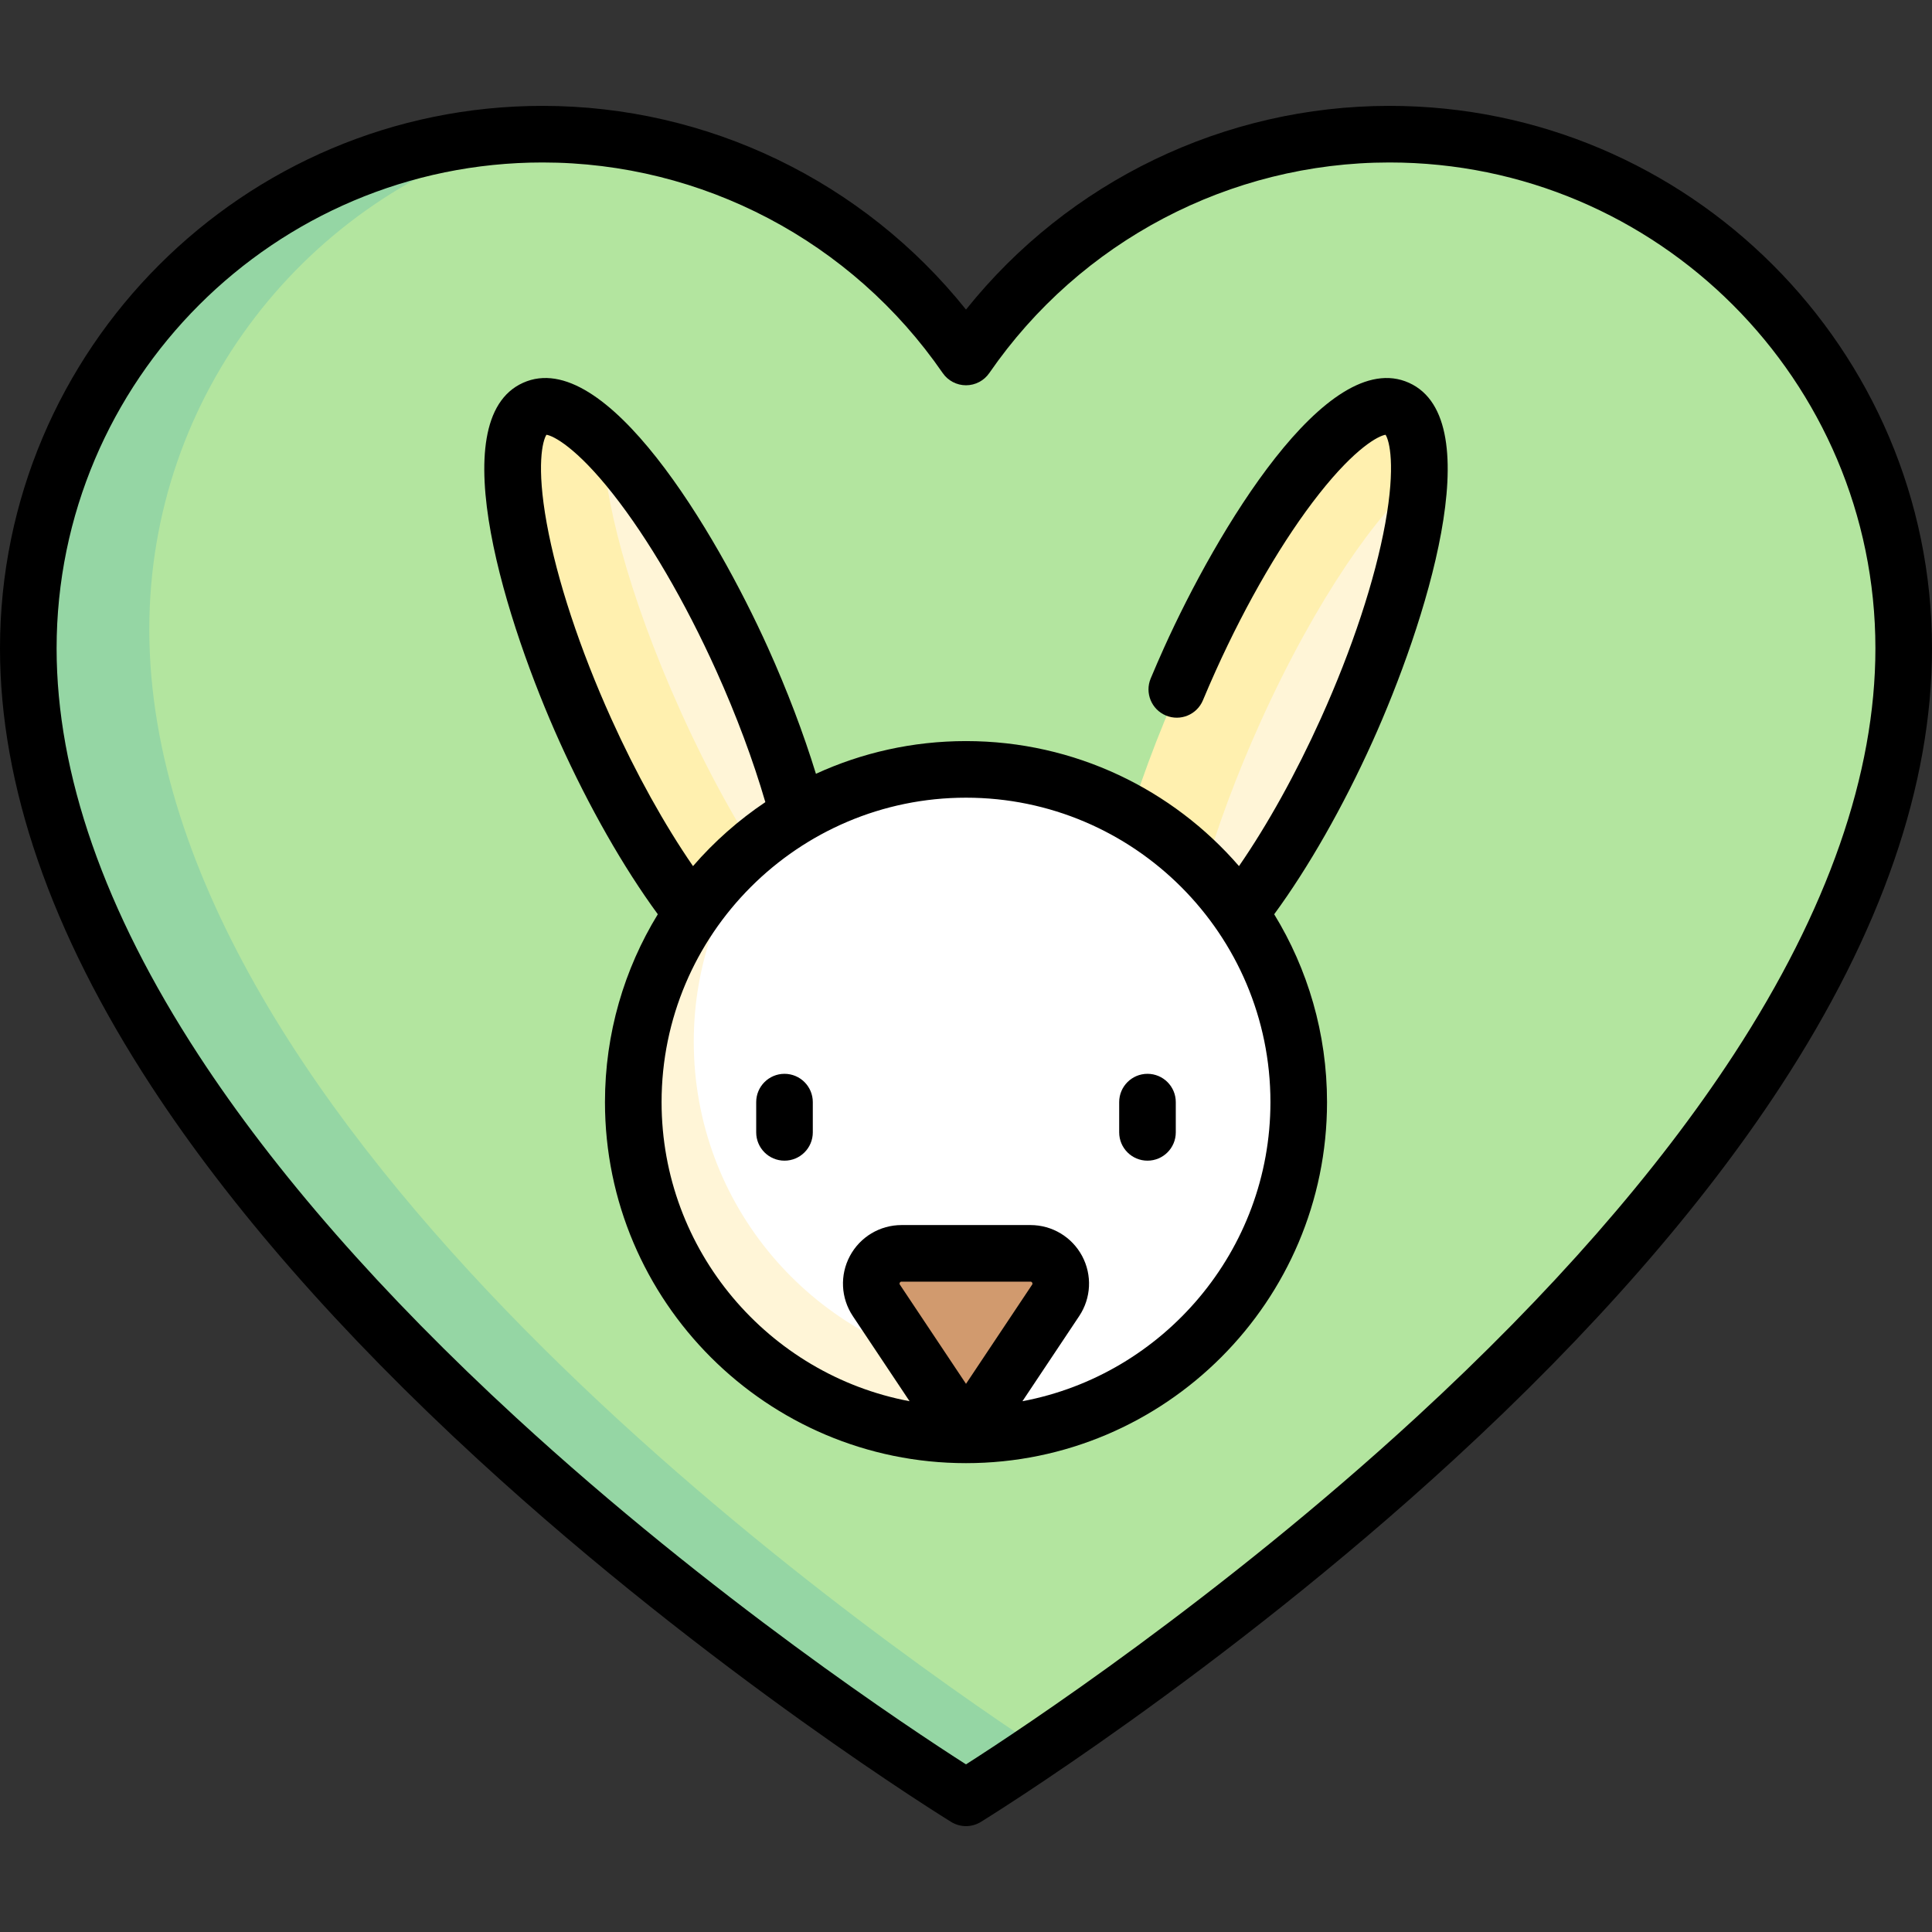 <svg id="Capa_1" enable-background="new 0 0 512 512" height="512" viewBox="0 0 512 512" width="512" xmlns="http://www.w3.org/2000/svg"><rect x="0" y="0" width="512" height="512" fill="#333333" stroke="none"/><g><g><path d="m247.271 470.876c5.331 3.474 12.128 3.474 17.459 0 44.043-28.705 239.77-163.875 239.77-299.045 0-75.262-61.012-136.274-136.274-136.274-46.574 0-87.647 23.399-112.226 59.046-24.579-35.647-65.652-59.046-112.226-59.046-75.262-.001-136.274 61.011-136.274 136.274 0 135.17 195.727 270.34 239.771 299.045z" fill="#b3e59f"/><path d="m313.307 180.184c20.256-44.886 45.978-77.075 57.452-71.897s4.355 45.762-15.901 90.648c-9.198 20.383-19.524 38.148-29.13 50.984l-13.062-27.252z" fill="#fff5d7"/><path d="m370.759 108.287c-11.474-5.178-37.197 27.011-57.453 71.897-6.705 14.859-11.971 29.248-15.6 42.036l18.717 18.502 2.355-8.298c3.626-12.782 8.881-26.934 15.195-40.927 14.972-33.174 31.639-56.329 42.15-64.578.551-9.975-1.134-16.723-5.364-18.632z" fill="#fff0af"/><path d="m199.139 180.184c-20.256-44.886-45.978-77.075-57.452-71.897s-4.355 45.762 15.901 90.648c9.198 20.383 19.524 38.148 29.13 50.984l28.021-27.699c-3.629-12.788-8.895-27.176-15.6-42.036z" fill="#fff5d7"/><path d="m157.587 198.935c9.198 20.383 19.524 38.148 29.131 50.984l17.835-17.63c-8.389-12.217-16.716-27.244-24.127-43.665-14.347-31.792-20.459-57.478-20.643-71.468-7.361-7.415-13.751-10.829-18.096-8.868-11.473 5.177-4.355 45.762 15.9 90.647z" fill="#fff0af"/><circle cx="256" cy="292.073" fill="#fff" r="88.177"/><path d="m256 362.692c-41.034-7.548-72.145-43.435-72.145-86.651 0-20.26 6.905-38.866 18.391-53.755-20.901 16.124-34.423 41.348-34.423 69.787 0 48.699 39.478 88.177 88.177 88.177z" fill="#fff5d7"/><path d="m256 380.25-22.854-34.281c-3.937-5.906.296-13.816 7.394-13.816h30.919c7.098 0 11.331 7.91 7.394 13.816z" fill="#d19a6e"/><path d="m39.565 166.776c0-62.274 41.817-114.678 98.869-130.95-72.767 2.827-130.934 62.545-130.934 136.005 0 135.17 195.727 270.34 239.771 299.046 5.331 3.474 12.128 3.474 17.459 0 3.005-1.959 6.772-4.457 11.079-7.373-49.931-32.97-236.244-164.822-236.244-296.728z" fill="#95d6a4"/></g><g><path d="m368.226 28.057c-43.792 0-85.017 20.001-112.226 53.984-27.209-33.983-68.434-53.984-112.226-53.984-79.277 0-143.774 64.496-143.774 143.774 0 36.221 13.474 75.231 40.047 115.949 20.952 32.104 50.098 65.41 86.626 98.994 61.945 56.949 124.779 95.68 125.407 96.064 1.203.737 2.561 1.105 3.919 1.105s2.717-.369 3.919-1.105c.627-.385 63.462-39.116 125.407-96.064 36.529-33.583 65.674-66.89 86.626-98.994 26.575-40.718 40.049-79.729 40.049-115.949 0-79.278-64.497-143.774-143.774-143.774zm91.231 251.424c-20.242 31.039-48.539 63.367-84.106 96.087-52.077 47.908-104.801 82.707-119.352 92.009-14.529-9.286-67.11-43.982-119.173-91.847-35.612-32.739-63.946-65.088-84.217-96.149-24.956-38.238-37.609-74.49-37.609-107.75 0-71.006 57.768-128.774 128.774-128.774 42.313 0 81.958 20.861 106.051 55.803 1.399 2.03 3.708 3.243 6.174 3.243s4.775-1.212 6.174-3.243c24.093-34.942 63.738-55.803 106.051-55.803 71.008 0 128.776 57.767 128.776 128.774 0 33.231-12.631 69.449-37.543 107.65z"/><path d="m373.398 101.451c-21.796-9.835-51.052 39.482-64.902 70.174-1.218 2.699-2.413 5.451-3.552 8.179-1.596 3.822.209 8.215 4.031 9.811 3.821 1.597 8.214-.208 9.811-4.031 1.084-2.598 2.223-5.218 3.382-7.788 8.28-18.348 18.025-35.024 27.44-46.958 9.661-12.246 15.734-15.357 17.578-15.619 1.023 1.556 2.709 8.167-.082 23.514-2.719 14.955-8.777 33.296-17.057 51.644-6.578 14.576-14.139 28.186-21.702 39.149-17.557-20.28-43.478-33.13-72.345-33.13-14.183 0-27.653 3.106-39.772 8.667-3.308-10.755-7.639-22.171-12.724-33.438-13.85-30.691-43.103-80.013-64.902-70.174-21.796 9.836-4.171 64.403 9.679 95.095 7.8 17.285 16.964 33.355 26.045 45.74-8.88 14.513-14.004 31.562-14.004 49.787 0 52.757 42.92 95.677 95.677 95.677s95.677-42.92 95.677-95.677c0-18.224-5.123-35.272-14.002-49.785 9.079-12.383 18.25-28.472 26.044-45.742 13.851-30.692 31.476-85.259 9.68-95.095zm-211.445 88.925c-8.28-18.348-14.337-36.689-17.057-51.644-2.791-15.346-1.105-21.958-.082-23.514 1.844.262 7.917 3.374 17.578 15.619 9.415 11.934 19.16 28.61 27.44 46.958 5.327 11.805 9.778 23.745 12.991 34.778-7.123 4.78-13.572 10.488-19.17 16.954-7.56-10.96-15.116-24.562-21.7-39.151zm76.531 150.079c-.072-.108-.171-.257-.026-.529.146-.272.325-.272.455-.272h34.173c.13 0 .309 0 .455.272s.046.421-.026.53l-17.515 26.273zm32.471 30.883 15.041-22.562c3.18-4.77 3.476-10.874.771-15.928s-7.947-8.195-13.68-8.195h-34.173c-5.733 0-10.975 3.14-13.68 8.195s-2.41 11.158.771 15.928l15.041 22.562c-37.362-7.035-65.722-39.891-65.722-79.265 0-44.486 36.192-80.678 80.677-80.678s80.677 36.192 80.677 80.678c-.001 39.374-28.361 72.23-65.723 79.265z"/><path d="m207.901 284.573c-4.142 0-7.5 3.358-7.5 7.5v8.016c0 4.142 3.358 7.5 7.5 7.5s7.5-3.358 7.5-7.5v-8.016c0-4.142-3.358-7.5-7.5-7.5z"/><path d="m304.095 284.573c-4.142 0-7.5 3.358-7.5 7.5v8.016c0 4.142 3.358 7.5 7.5 7.5s7.5-3.358 7.5-7.5v-8.016c0-4.142-3.358-7.5-7.5-7.5z"/></g></g></svg>